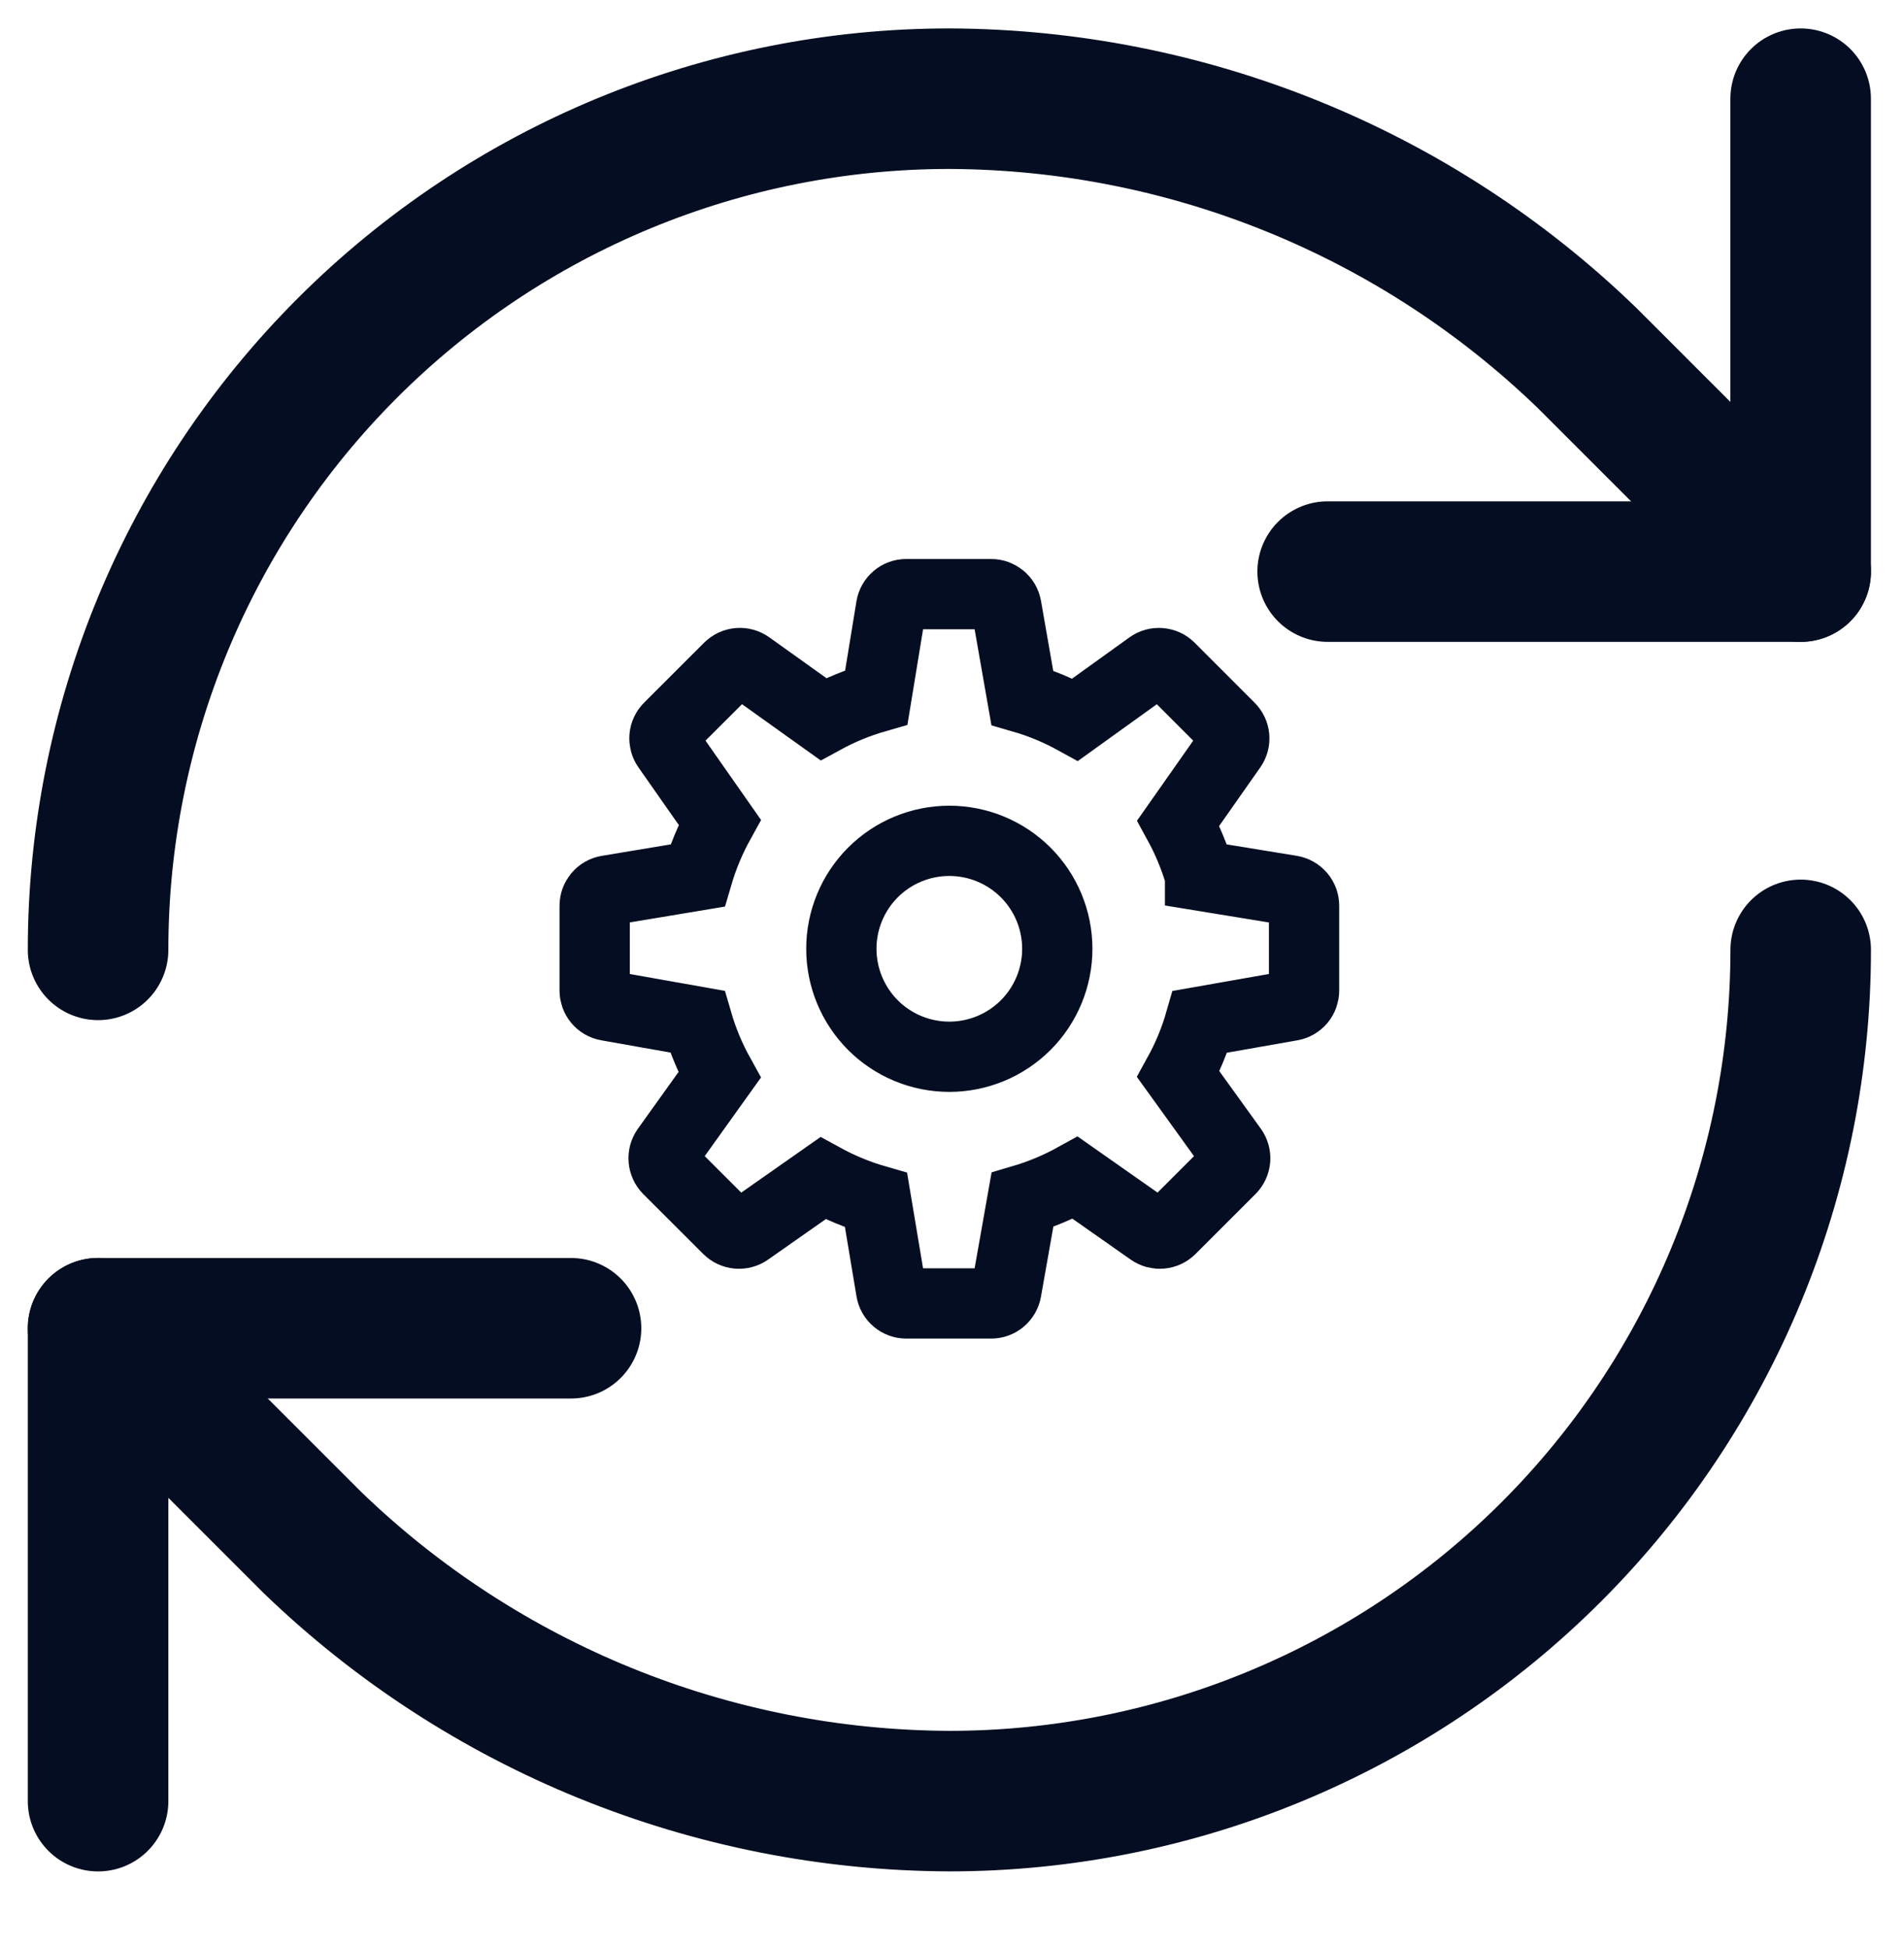 <svg width="43" height="44" viewBox="0 0 43 44" fill="none" xmlns="http://www.w3.org/2000/svg">
<g clip-path="url(#clip0_135_2091)">
<path d="M2.215 21.454C2.215 16.355 4.24 11.465 7.846 7.86C11.452 4.254 16.342 2.229 21.441 2.229C26.816 2.249 31.975 4.346 35.839 8.082L40.667 12.91" stroke="#040D21" stroke-width="3.174" stroke-linecap="round" stroke-linejoin="round"/>
<path d="M40.666 2.229V12.91H29.984" stroke="#040D21" stroke-width="3.174" stroke-linecap="round" stroke-linejoin="round"/>
<path d="M40.667 21.454C40.667 26.553 38.641 31.444 35.036 35.049C31.43 38.655 26.54 40.68 21.441 40.68C16.066 40.66 10.907 38.563 7.043 34.827L2.215 29.999" stroke="#040D21" stroke-width="3.174" stroke-linecap="round" stroke-linejoin="round"/>
<path d="M12.896 30H2.215V40.681" stroke="#040D21" stroke-width="3.174" stroke-linecap="round" stroke-linejoin="round"/>
<path d="M27.102 19.777L29.16 20.113C29.241 20.127 29.315 20.169 29.369 20.232C29.422 20.295 29.451 20.375 29.451 20.457V22.372C29.451 22.454 29.422 22.534 29.37 22.596C29.317 22.659 29.244 22.701 29.163 22.715L27.102 23.078C26.983 23.492 26.819 23.887 26.611 24.264L27.83 25.956C27.878 26.023 27.902 26.105 27.895 26.188C27.888 26.271 27.852 26.348 27.794 26.407L26.439 27.761C26.381 27.819 26.305 27.855 26.223 27.862C26.142 27.869 26.06 27.848 25.993 27.801L24.284 26.601C23.905 26.811 23.505 26.979 23.09 27.101L22.727 29.153C22.712 29.234 22.67 29.307 22.607 29.359C22.544 29.412 22.465 29.441 22.383 29.44H20.468C20.386 29.44 20.306 29.411 20.244 29.358C20.181 29.305 20.139 29.231 20.126 29.15L19.785 27.108C19.368 26.988 18.966 26.821 18.585 26.612L16.889 27.801C16.822 27.848 16.741 27.869 16.659 27.862C16.577 27.855 16.501 27.819 16.443 27.761L15.087 26.407C15.03 26.348 14.995 26.271 14.988 26.189C14.981 26.107 15.003 26.026 15.05 25.958L16.25 24.281C16.038 23.899 15.87 23.495 15.748 23.075L13.717 22.715C13.636 22.701 13.563 22.659 13.511 22.596C13.459 22.534 13.43 22.454 13.43 22.372V20.457C13.43 20.287 13.553 20.141 13.721 20.113L15.752 19.775C15.875 19.355 16.042 18.953 16.254 18.57L15.068 16.876C15.021 16.809 15 16.728 15.007 16.646C15.014 16.565 15.05 16.488 15.108 16.431L16.463 15.077C16.521 15.019 16.598 14.983 16.681 14.976C16.763 14.97 16.845 14.992 16.912 15.04L18.594 16.242C18.974 16.034 19.373 15.87 19.791 15.75L20.125 13.71C20.138 13.629 20.18 13.555 20.243 13.501C20.306 13.448 20.386 13.418 20.468 13.419H22.384C22.553 13.419 22.698 13.54 22.728 13.707L23.087 15.758C23.503 15.878 23.902 16.044 24.283 16.254L25.968 15.042C26.035 14.993 26.117 14.97 26.2 14.977C26.283 14.983 26.36 15.019 26.419 15.077L27.773 16.432C27.831 16.49 27.867 16.566 27.874 16.648C27.881 16.73 27.859 16.811 27.812 16.878L26.61 18.59C26.817 18.968 26.98 19.363 27.102 19.776V19.777ZM19.001 21.429C19.001 22.076 19.258 22.696 19.715 23.154C20.172 23.611 20.793 23.868 21.439 23.868C22.086 23.868 22.706 23.611 23.164 23.154C23.621 22.696 23.878 22.076 23.878 21.429C23.878 20.783 23.621 20.162 23.164 19.705C22.706 19.248 22.086 18.991 21.439 18.991C20.793 18.991 20.172 19.248 19.715 19.705C19.258 20.162 19.001 20.783 19.001 21.429Z" stroke="#040D21" stroke-width="1.587"/>
</g>
<defs>
<clipPath id="clip0_135_2091">
<rect width="42.88" height="43.105" fill="white"/>
</clipPath>
</defs>
</svg>
